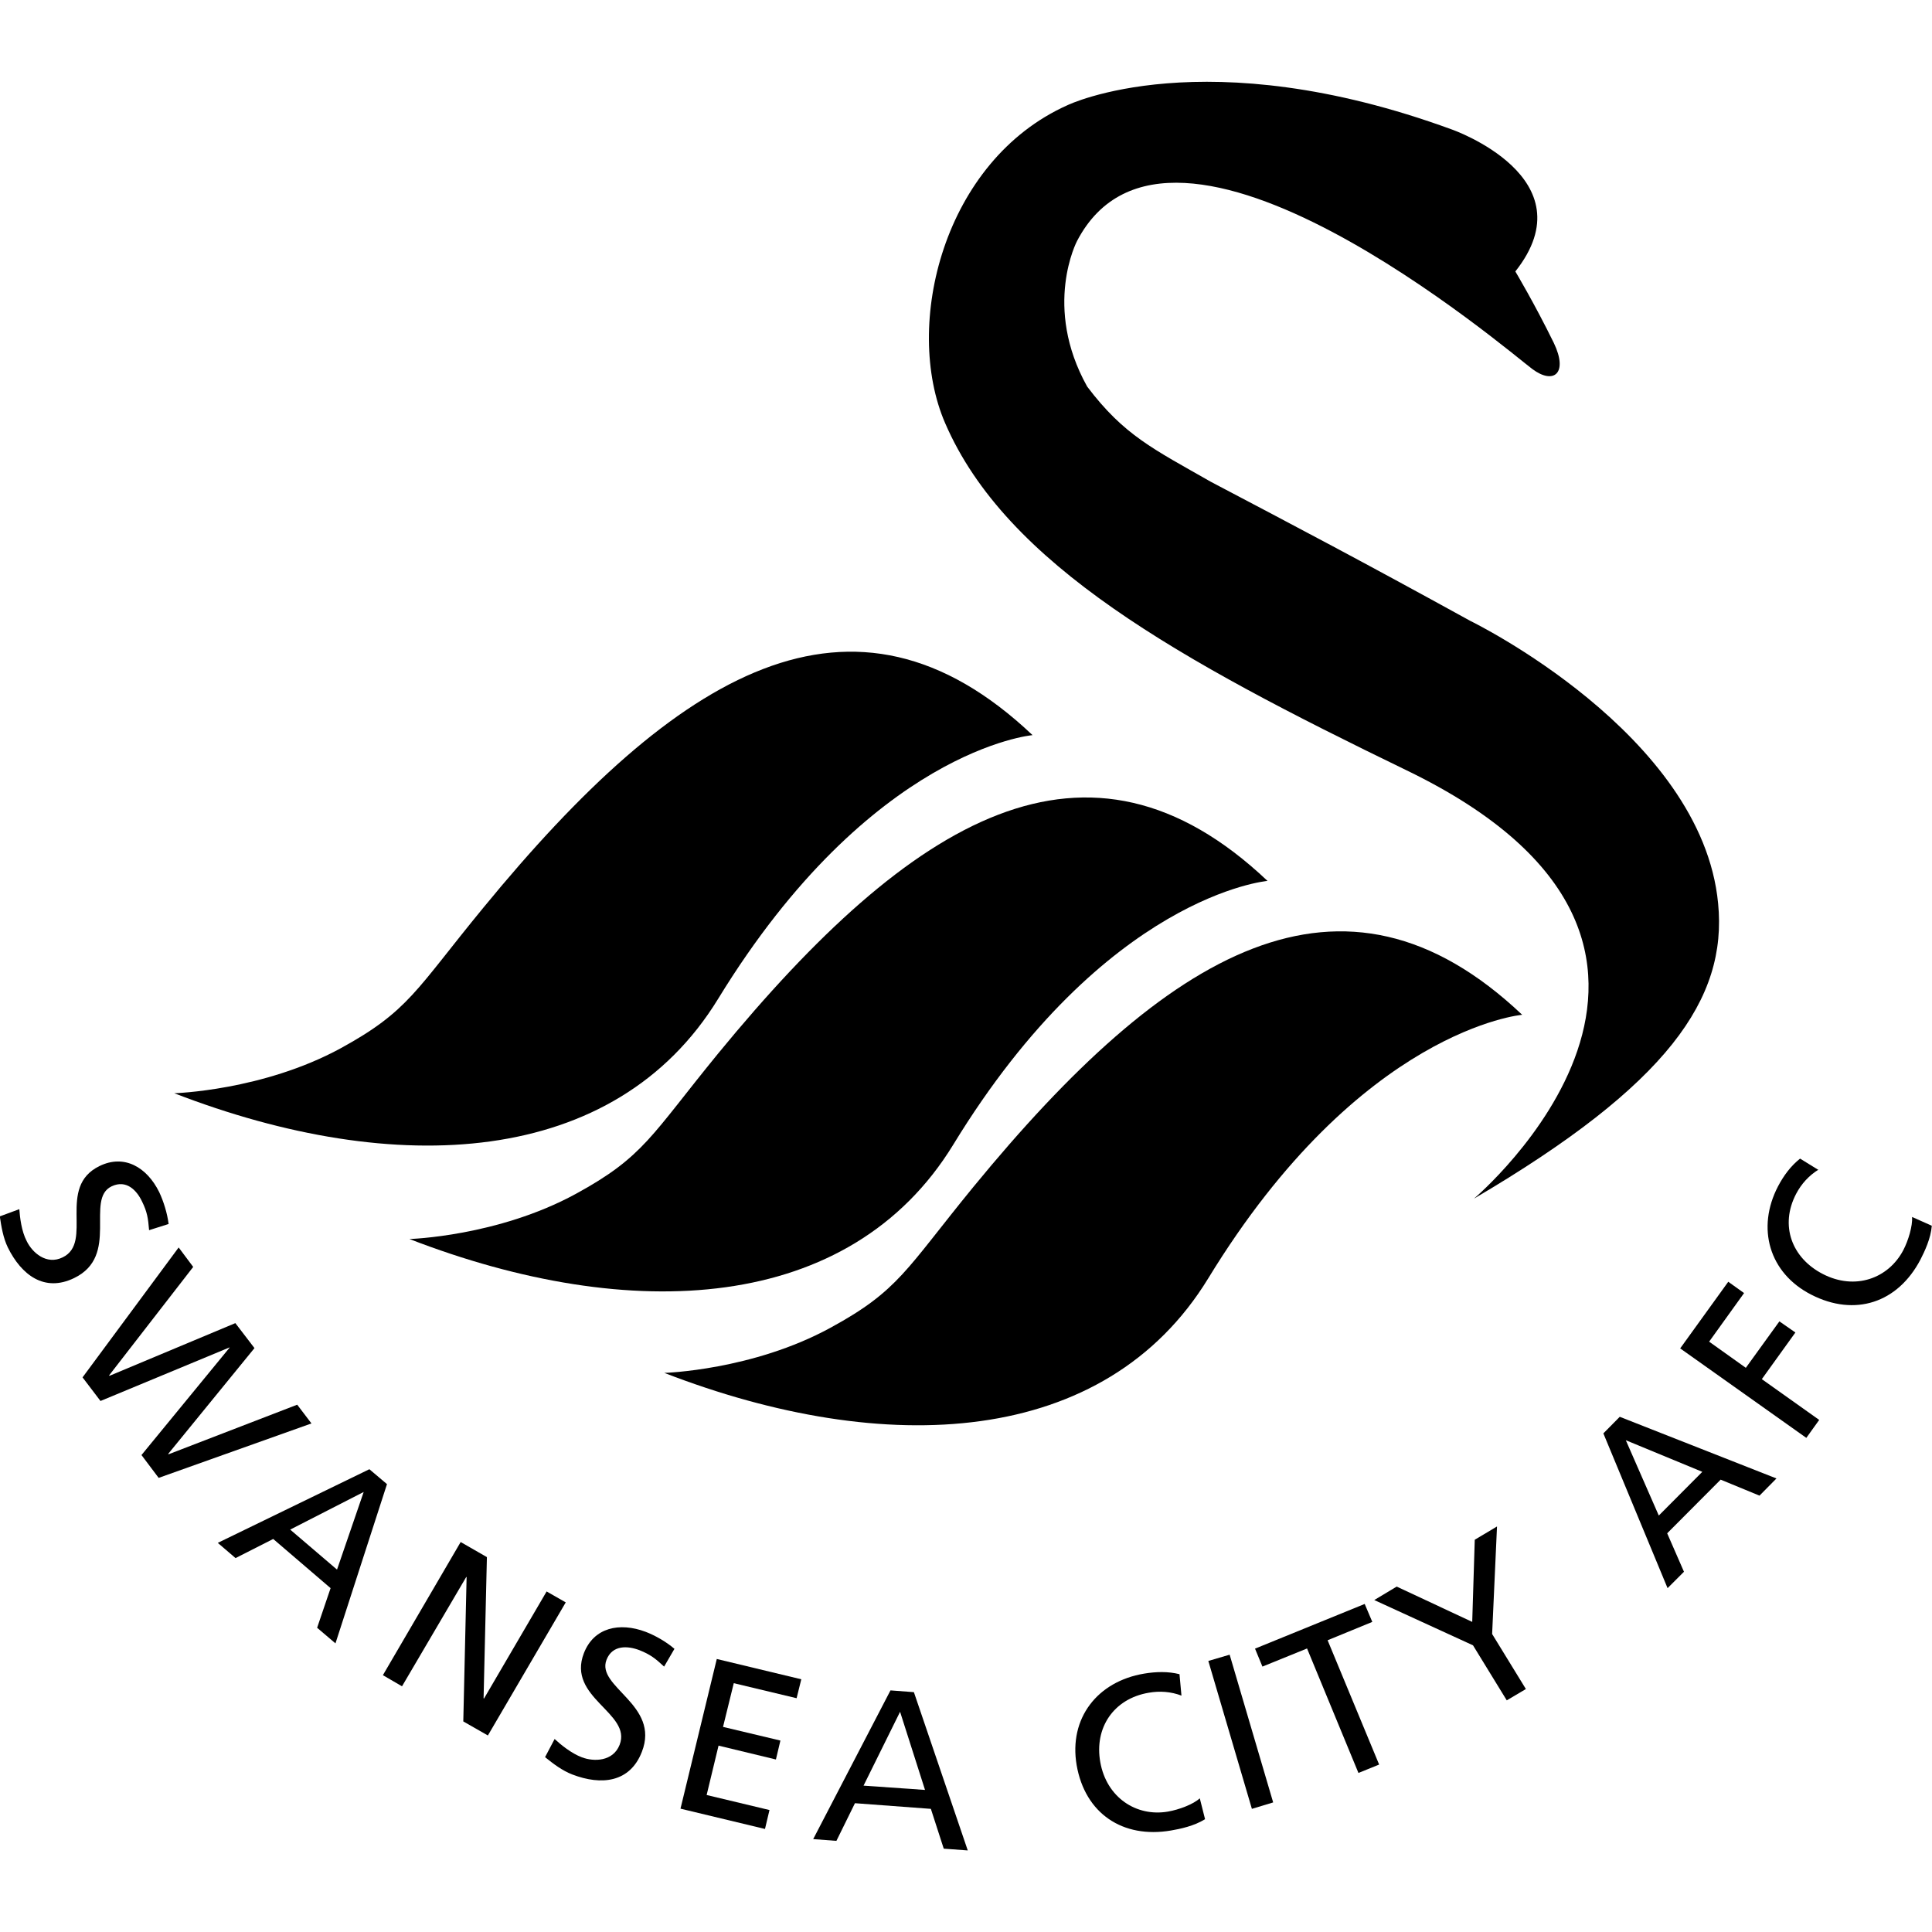 <?xml version="1.0" encoding="utf-8"?>
<svg xmlns="http://www.w3.org/2000/svg" height="99" viewBox="0 0 99 99" width="99">
  <defs>
    <style>.v{fill:#000;}.v,.w{stroke-width:0px;}.w{fill:#fff;}.x{opacity:0;}</style>
  </defs>
  <g id="a">
    <g class="x">
      <rect class="w" height="99" width="99"/>
    </g>
  </g>
  <g id="b">
    <g id="c">
      <path class="v" d="M36.8,51.18c-5.29,8.64-16.52,9.23-27.87,4.84,0,0,4.53-.13,8.52-2.3,3.51-1.92,3.85-2.99,7.32-7.21,9.93-12.11,18.93-17.56,28.14-8.84,0,0-8.28.72-16.11,13.51" id="d"/>
      <path class="v" d="M48.85,58.65c-5.29,8.65-16.52,9.23-27.87,4.84,0,0,4.52-.13,8.52-2.31,3.5-1.91,3.85-2.98,7.31-7.21,9.93-12.1,18.93-17.55,28.14-8.83,0,0-8.28.71-16.1,13.51" id="e"/>
      <path class="v" d="M88.04,46.29c.48,4.89-2.57,9.29-12.51,15.13,0,0,15.28-12.89-3.46-21.95-11.68-5.66-20.51-10.54-23.64-17.79-2.17-5.01-.09-13.45,6.27-16.29,0,0,7.02-3.4,19.71,1.25,0,0,7.04,2.47,3.24,7.27,0,0,.98,1.64,1.97,3.66.75,1.56,0,2.16-1.1,1.34-1.1-.81-18.52-15.77-23.33-6.56,0,0-1.77,3.36.52,7.46,1.89,2.5,3.38,3.19,6.34,4.88,4.54,2.39,7.63,4.01,13.3,7.13,0,0,11.86,5.77,12.69,14.47" id="f"/>
      <path class="v" d="M61.91,65.51c-5.29,8.65-16.52,9.23-27.87,4.84,0,0,4.52-.13,8.51-2.31,3.51-1.91,3.86-2.98,7.32-7.21,9.92-12.1,18.92-17.55,28.13-8.83,0,0-8.28.72-16.09,13.51" id="g"/>
      <path class="v" d="M7.64,63.04c-.05-.62-.1-.94-.36-1.47-.27-.57-.8-1.14-1.56-.78-1.38.66.44,3.56-1.92,4.7-1.52.74-2.7-.15-3.4-1.57-.24-.5-.33-1.06-.41-1.59l1-.37c.03.42.11,1.13.38,1.64.28.58,1.01,1.24,1.84.83,1.6-.77-.33-3.6,1.89-4.68,1.27-.62,2.43.06,3.06,1.34.22.47.41,1.07.48,1.63l-1.01.32Z" id="h"/>
      <path class="v" d="M9.16,63.93l.74.99-4.31,5.56.02.02,6.45-2.7.98,1.28-4.42,5.42.02.02,6.59-2.54.73.96-7.83,2.79-.88-1.17,4.52-5.51h-.02s-6.6,2.74-6.6,2.74l-.92-1.21,4.92-6.65Z" id="i"/>
      <path class="v" d="M18.64,76.45l-3.77,1.93,2.4,2.05,1.37-3.99ZM18.92,75.28l.91.77-2.64,8.16-.94-.8.69-2.03-2.94-2.52-1.93.98-.91-.78,7.76-3.77Z" id="j"/>
      <path class="v" d="M23.61,79.02l1.34.77-.17,7.23.02.02,3.21-5.49.98.56-3.99,6.82-1.26-.72.17-7.4h-.02s-3.29,5.6-3.29,5.6l-.98-.57,3.99-6.83Z" id="k"/>
      <path class="v" d="M34.03,85.4c-.45-.42-.71-.62-1.26-.84-.6-.23-1.39-.28-1.69.49-.55,1.4,2.76,2.3,1.81,4.72-.61,1.57-2.07,1.73-3.56,1.16-.52-.2-.98-.55-1.4-.89l.49-.93c.3.28.86.74,1.4.94.61.23,1.59.22,1.93-.64.64-1.64-2.72-2.41-1.83-4.7.51-1.31,1.82-1.6,3.17-1.09.49.19,1.04.5,1.47.87l-.53.91Z" id="l"/>
      <path class="v" d="M36.73,85.01l4.33,1.04-.24.97-3.22-.77-.55,2.24,2.94.7-.23.97-2.94-.71-.61,2.53,3.22.77-.23.97-4.33-1.04,1.86-7.67Z" id="m"/>
      <path class="v" d="M46.12,87.72l-1.87,3.78,3.15.22-1.28-4.01ZM45.64,86.62l1.19.09,2.76,8.11-1.23-.09-.66-2.04-3.89-.29-.95,1.93-1.19-.09,3.96-7.62Z" id="n"/>
      <path class="v" d="M60.55,86.89c-.55-.21-1.12-.25-1.69-.15-1.81.31-2.79,1.81-2.48,3.55.32,1.82,1.85,2.82,3.47,2.54.57-.1,1.29-.37,1.63-.68l.27,1.07c-.56.35-1.28.5-1.75.58-2.47.42-4.4-.87-4.83-3.35-.41-2.4,1.06-4.29,3.46-4.69.6-.1,1.22-.12,1.81.03l.1,1.09Z" id="o"/>
      <path class="v" d="M61.92,85.11l1.09-.32,2.23,7.57-1.09.33-2.23-7.57Z" id="p"/>
      <path class="v" d="M66.98,84.47l-2.29.93-.38-.92,5.62-2.29.39.92-2.29.94,2.64,6.37-1.06.43-2.63-6.37Z" id="q"/>
      <path class="v" d="M75.48,84.31l-5.06-2.32,1.15-.69,3.87,1.81.13-4.21,1.14-.68-.25,5.51,1.73,2.82-.98.58-1.73-2.82Z" id="r"/>
      <path class="v" d="M83.31,73.8l1.69,3.86,2.23-2.24-3.92-1.62ZM82.16,73.45l.84-.85,8.03,3.16-.87.88-1.99-.82-2.74,2.75.86,1.97-.84.84-3.29-7.93Z" id="s"/>
      <path class="v" d="M86.1,69.09l2.46-3.41.81.58-1.79,2.49,1.88,1.34,1.72-2.38.82.57-1.72,2.39,2.94,2.09-.66.92-6.47-4.59Z" id="t"/>
      <path class="v" d="M93.19,59.93c-.5.31-.88.73-1.15,1.24-.85,1.62-.23,3.29,1.36,4.11,1.66.86,3.37.23,4.13-1.22.26-.5.48-1.24.45-1.7l1.01.45c-.05.65-.37,1.32-.58,1.73-1.16,2.22-3.36,2.95-5.6,1.8-2.17-1.11-2.81-3.42-1.7-5.55.29-.55.65-1.04,1.13-1.42l.94.58Z" id="u"/>
    </g>
  </g>
</svg>